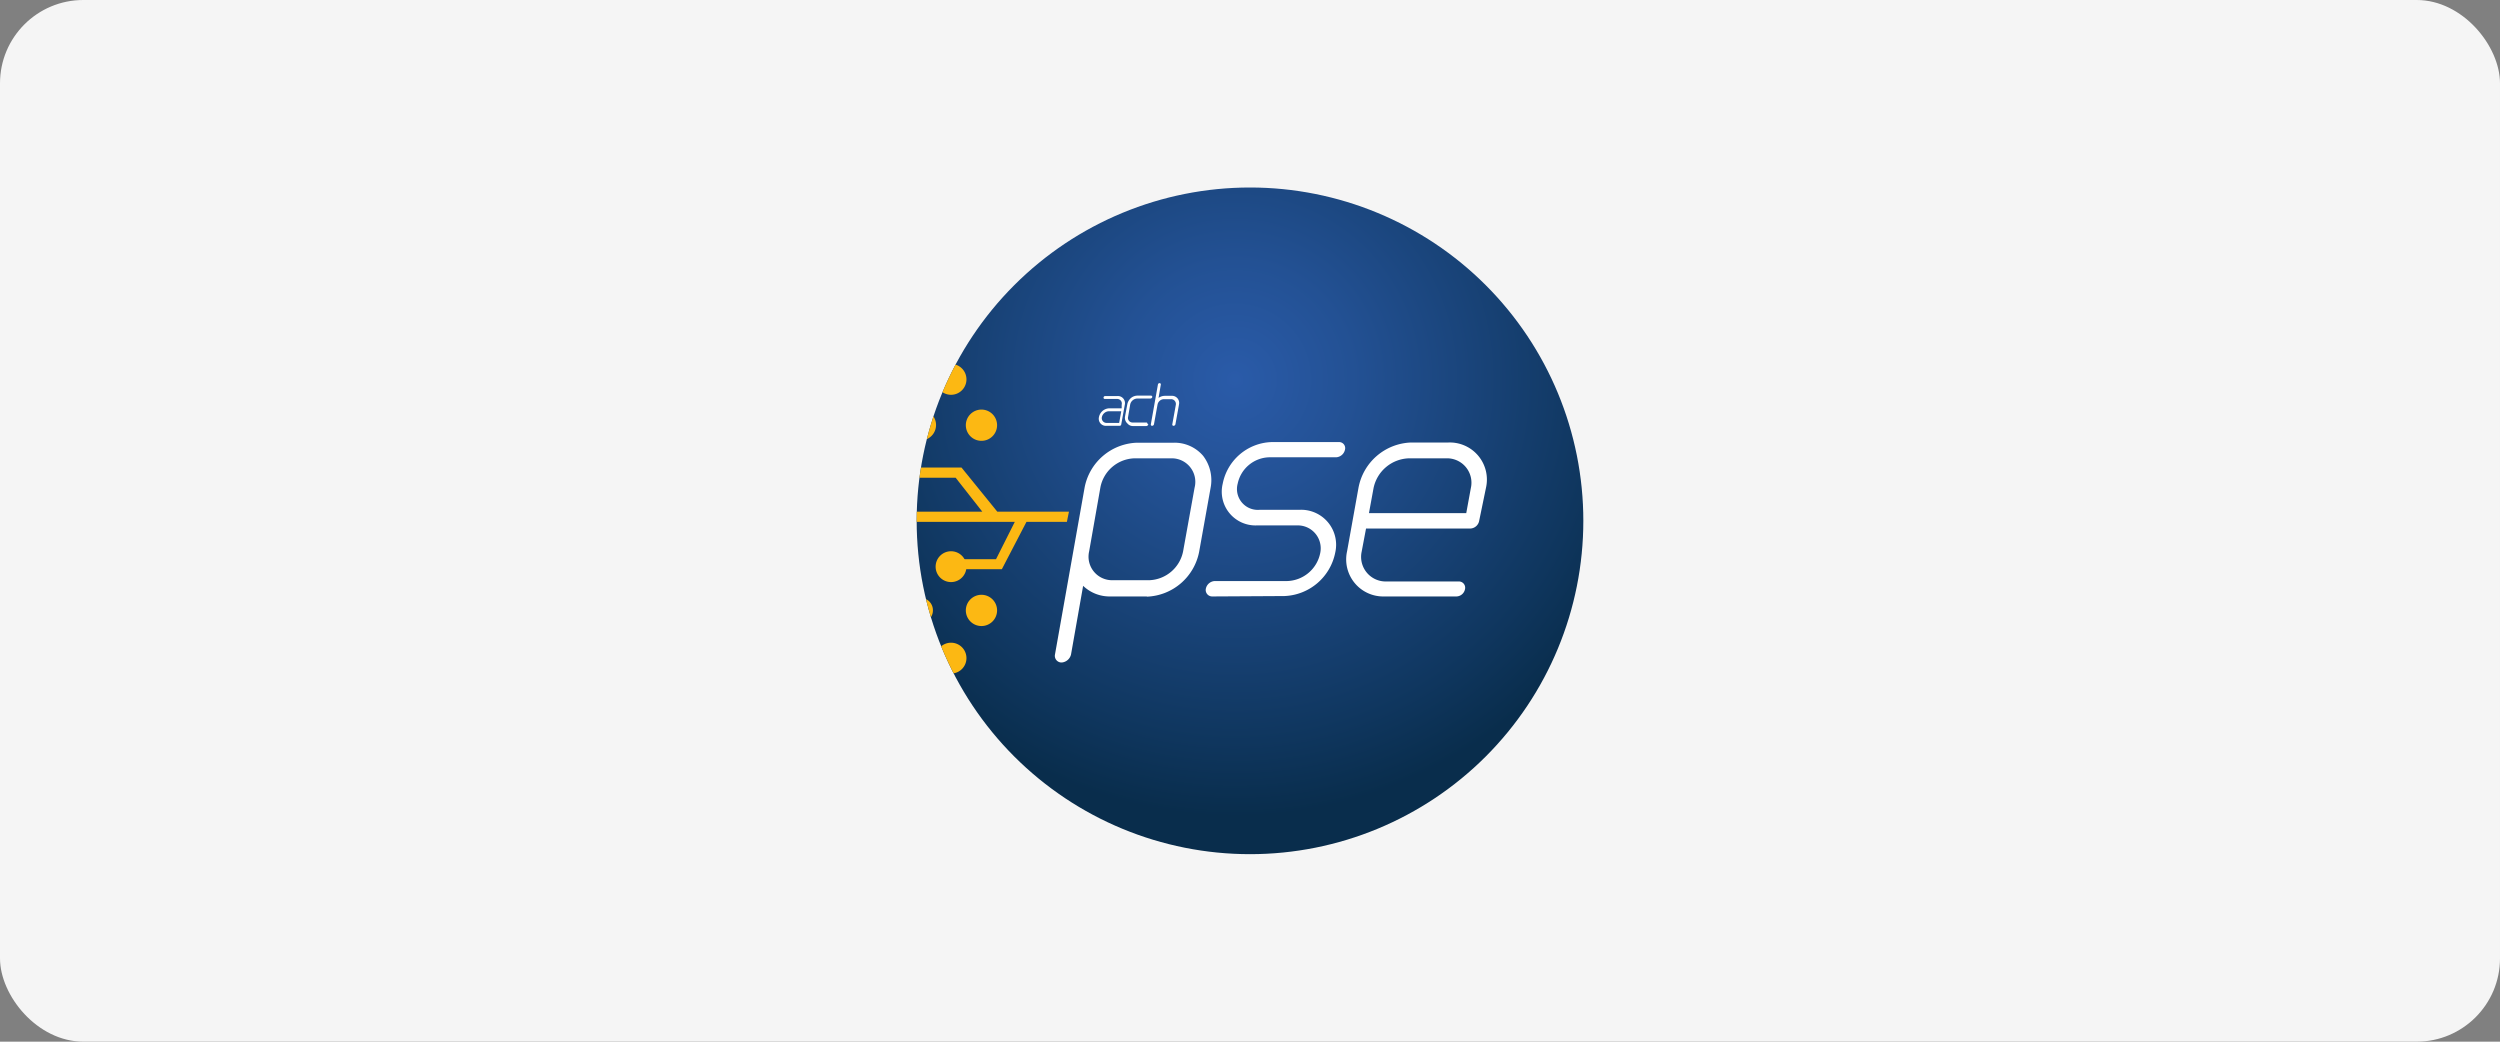 <?xml version="1.0" encoding="UTF-8"?>
<svg xmlns="http://www.w3.org/2000/svg" xmlns:xlink="http://www.w3.org/1999/xlink" viewBox="0 0 120 50">
  <rect x="0" y="0" width="120" height="50" fill="#808080" stroke="none"/>
  <defs>
    <style>.cls-1{fill:none;}.cls-2{fill:#f5f5f5;}.cls-3{clip-path:url(#clip-path);}.cls-4{fill:url(#radial-gradient);}.cls-5{fill:#fff;}.cls-6{fill:#fcb813;}</style>
    <clipPath id="clip-path">
      <path class="cls-1" d="M44,25A16,16,0,1,0,60,9,16,16,0,0,0,44,25"></path>
    </clipPath>
    <radialGradient id="radial-gradient" cx="-1094.46" cy="597.11" r="0.12" gradientTransform="matrix(-174.14, 0, 0, 174.14, -190523.64, -103956.07)" gradientUnits="userSpaceOnUse">
      <stop offset="0" stop-color="#2a5ba9"></stop>
      <stop offset="0" stop-color="#2a5ba9"></stop>
      <stop offset="0.27" stop-color="#235194"></stop>
      <stop offset="0.83" stop-color="#0f365e"></stop>
      <stop offset="1" stop-color="#092d4c"></stop>
    </radialGradient>
  </defs>
  <g id="PSE">
    <rect class="cls-2" width="120" height="50" rx="4"></rect>
    <g class="cls-3">
      <rect class="cls-4" x="43.69" y="8.69" width="32.62" height="32.62" transform="translate(33.83 84.5) rotate(-88.88)"></rect>
      <path class="cls-5" d="M55.05,28.63H53.29a1.84,1.84,0,0,1-1.3-.51l-.58,3.29a.5.5,0,0,1-.45.39.32.32,0,0,1-.32-.39l1.42-8a2.65,2.65,0,0,1,2.52-2.16h1.77a1.8,1.8,0,0,1,1.4.63,1.92,1.92,0,0,1,.36,1.53l-.55,3.07a2.66,2.66,0,0,1-2.51,2.16m2.29-5.23A1.13,1.13,0,0,0,56.2,22H54.44a1.72,1.72,0,0,0-1.62,1.39l-.54,3.07a1.13,1.13,0,0,0,1.13,1.39h1.76a1.72,1.72,0,0,0,1.62-1.39Z"></path>
      <path class="cls-5" d="M58.19,28.63a.31.31,0,0,1-.31-.37.46.46,0,0,1,.43-.37h3.48a1.67,1.67,0,0,0,1.58-1.34,1.1,1.1,0,0,0-1.12-1.33H60.33a1.62,1.62,0,0,1-1.64-2,2.47,2.47,0,0,1,2.34-2h3.23a.29.29,0,0,1,.3.36.46.46,0,0,1-.43.37H60.91a1.59,1.59,0,0,0-1.5,1.26,1,1,0,0,0,1.06,1.26h1.92a1.68,1.68,0,0,1,1.7,2.06,2.59,2.59,0,0,1-2.43,2.08Z"></path>
      <path class="cls-5" d="M66.45,28.63a1.78,1.78,0,0,1-1.79-2.17l.55-3.06a2.66,2.66,0,0,1,2.53-2.16h1.79a1.78,1.78,0,0,1,1.8,2.16L71,25a.45.45,0,0,1-.43.37h-5l-.21,1.11a1.18,1.18,0,0,0,1.2,1.43h3.47a.3.3,0,0,1,.29.37.43.43,0,0,1-.41.35ZM67.62,22a1.79,1.79,0,0,0-1.69,1.43l-.22,1.2h4.67l.22-1.2A1.17,1.17,0,0,0,69.41,22Z"></path>
      <polygon class="cls-6" points="43.33 22.93 45.87 22.93 47.15 24.56 41.65 24.56 41.65 25.05 48.71 25.05 47.81 26.84 46.05 26.84 46.05 27.32 48.09 27.32 49.27 25.05 51.21 25.05 51.31 24.56 47.87 24.56 46.15 22.44 43.26 22.44 43.33 22.93"></polygon>
      <path class="cls-6" d="M42,24.9a.74.74,0,1,1-.74-.74.74.74,0,0,1,.74.74"></path>
      <path class="cls-6" d="M43.46,22.7a.74.74,0,1,1-.74-.74.74.74,0,0,1,.74.74"></path>
      <path class="cls-6" d="M43.32,18.21a.6.6,0,1,1-.6-.6.6.6,0,0,1,.6.6"></path>
      <path class="cls-6" d="M43.32,27.2a.6.6,0,1,1-.6-.59.59.59,0,0,1,.6.59"></path>
      <path class="cls-6" d="M43.32,31.59a.6.6,0,1,1-.6-.59.59.59,0,0,1,.6.59"></path>
      <path class="cls-6" d="M44.93,20.4a.74.74,0,1,1-.74-.74.74.74,0,0,1,.74.74"></path>
      <path class="cls-6" d="M44.78,29.29a.6.6,0,1,1-.59-.59.59.59,0,0,1,.59.59"></path>
      <path class="cls-6" d="M46.39,18.21a.74.74,0,1,1-.74-.74.74.74,0,0,1,.74.74"></path>
      <path class="cls-6" d="M46.39,27.2a.74.74,0,1,1-.74-.74.74.74,0,0,1,.74.74"></path>
      <path class="cls-6" d="M46.39,31.59a.74.74,0,1,1-.74-.74.74.74,0,0,1,.74.74"></path>
      <path class="cls-6" d="M47.86,20.4a.75.75,0,1,1-.75-.74.75.75,0,0,1,.75.74"></path>
      <path class="cls-6" d="M47.86,29.29a.75.75,0,1,1-.75-.74.75.75,0,0,1,.75.74"></path>
      <path class="cls-6" d="M40.39,22.7a.6.6,0,1,1-.59-.59.59.59,0,0,1,.59.59"></path>
      <path class="cls-6" d="M40.24,18.21a.45.45,0,1,1-.44-.45.44.44,0,0,1,.44.45"></path>
      <path class="cls-6" d="M40.24,31.48A.45.45,0,1,1,39.8,31a.45.45,0,0,1,.44.44"></path>
      <path class="cls-6" d="M40.39,27.2a.6.6,0,1,1-.59-.59.59.59,0,0,1,.59.59"></path>
      <path class="cls-6" d="M41.85,20.4a.59.59,0,1,1-.59-.59.58.58,0,0,1,.59.59"></path>
      <path class="cls-6" d="M37.31,22.7a.45.45,0,1,1-.44-.44.45.45,0,0,1,.44.44"></path>
      <path class="cls-6" d="M38.78,20.4a.45.45,0,1,1-.45-.44.45.45,0,0,1,.45.44"></path>
      <path class="cls-6" d="M37.31,27.2a.45.45,0,1,1-.44-.45.44.44,0,0,1,.44.45"></path>
      <path class="cls-6" d="M38.69,29.29a.36.36,0,0,1-.71,0,.36.36,0,1,1,.71,0"></path>
      <path class="cls-6" d="M41.7,29.29a.44.44,0,1,1-.44-.45.44.44,0,0,1,.44.45"></path>
      <path class="cls-6" d="M38.93,24.9a.6.6,0,0,1-1.19,0,.6.6,0,1,1,1.19,0"></path>
      <path class="cls-6" d="M34.91,22.7a.24.24,0,0,1-.24.24.24.24,0,0,1,0-.48.24.24,0,0,1,.24.24"></path>
      <path class="cls-6" d="M34.91,27.2a.23.23,0,0,1-.24.23.23.23,0,0,1-.23-.23.23.23,0,0,1,.23-.24.24.24,0,0,1,.24.24"></path>
      <path class="cls-6" d="M36.37,20.4a.23.23,0,0,1-.23.24.24.24,0,0,1,0-.48.23.23,0,0,1,.23.24"></path>
      <path class="cls-6" d="M36.58,24.9a.45.45,0,1,1-.44-.45.44.44,0,0,1,.44.45"></path>
      <path class="cls-6" d="M34.18,24.9a.24.24,0,0,1-.48,0,.24.24,0,0,1,.48,0"></path>
      <path class="cls-6" d="M36.37,29.29a.23.23,0,0,1-.23.24.24.24,0,1,1,0-.48.23.23,0,0,1,.23.24"></path>
      <path class="cls-5" d="M53.1,20.44a.34.34,0,0,1-.35-.42.52.52,0,0,1,.49-.42h.6l0-.17a.22.22,0,0,0-.22-.28h-.59a.06.06,0,0,1-.06-.07.08.08,0,0,1,.08-.07h.59a.34.34,0,0,1,.35.42l-.17.94a.08.08,0,0,1-.08.07Zm.12-.7a.36.36,0,0,0-.33.28.23.23,0,0,0,.23.28h.6l.1-.56Z"></path>
      <path class="cls-5" d="M55.12,20.37a.11.11,0,0,1-.09.08h-.64a.33.33,0,0,1-.27-.12A.36.36,0,0,1,54,20l.11-.59a.54.54,0,0,1,.17-.3.49.49,0,0,1,.32-.12h.65s.06,0,.06.07a.1.1,0,0,1-.09.07h-.64a.36.36,0,0,0-.33.28l-.1.59a.22.22,0,0,0,.23.28h.64a.06.06,0,0,1,.06.07"></path>
      <path class="cls-5" d="M56.59,19.43l-.17.94a.1.1,0,0,1-.09.07.06.06,0,0,1-.06-.07l.17-.94a.23.23,0,0,0-.23-.27h-.34a.32.32,0,0,0-.31.27l-.17.94a.1.1,0,0,1-.09.07.06.06,0,0,1-.06-.07l.34-1.91a.08.08,0,0,1,.08-.07.06.06,0,0,1,.06.07l-.11.64A.52.52,0,0,1,55.9,19h.34a.34.34,0,0,1,.35.42"></path>
    </g>
  </g>
</svg>